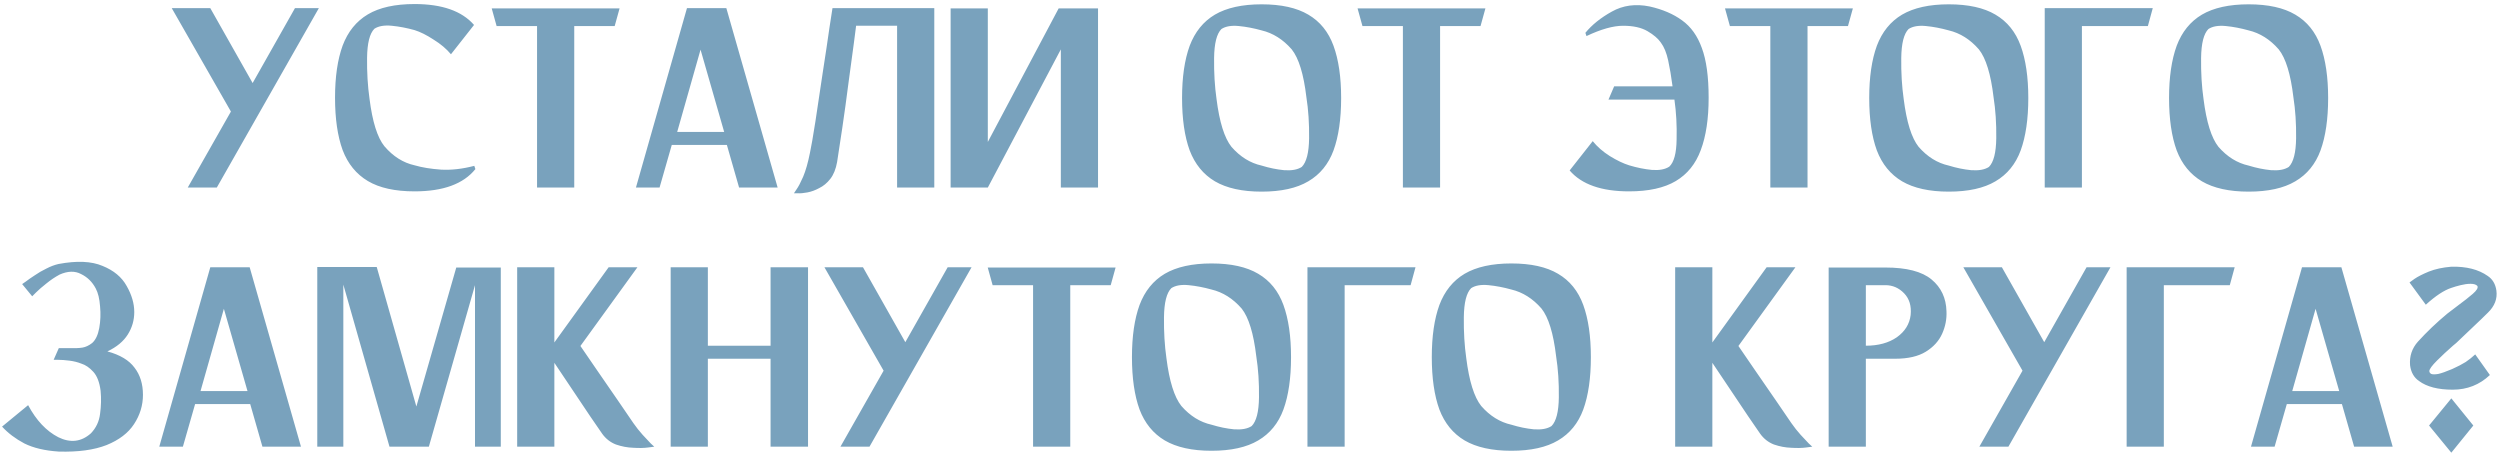 <?xml version="1.0" encoding="UTF-8"?> <svg xmlns="http://www.w3.org/2000/svg" width="1013" height="184" viewBox="0 0 1013 184" fill="none"><path d="M119.525 3.29H129.205L87.845 76H76.075L93.565 45.2L69.585 3.29H85.205L102.365 33.65L119.525 3.29ZM192.187 67.2L192.627 68.52C187.787 74.533 179.574 77.54 167.987 77.54C160.067 77.54 153.76 76.147 149.067 73.36C144.374 70.573 140.964 66.393 138.837 60.82C136.784 55.173 135.757 48.097 135.757 39.59C135.757 31.157 136.784 24.117 138.837 18.47C140.964 12.823 144.374 8.607 149.067 5.82C153.76 3.033 160.067 1.64 167.987 1.64C179.134 1.64 187.164 4.463 192.077 10.11L182.727 21.99C180.894 19.79 178.547 17.81 175.687 16.05C172.9 14.217 170.334 12.933 167.987 12.2C164.834 11.32 161.754 10.733 158.747 10.44C155.74 10.147 153.394 10.55 151.707 11.65C149.8 13.557 148.81 17.48 148.737 23.42C148.664 29.287 148.994 34.823 149.727 40.03C150.9 49.343 152.917 55.76 155.777 59.28C159.297 63.387 163.367 65.953 167.987 66.98C170.994 67.86 174.587 68.447 178.767 68.74C182.947 68.96 187.42 68.447 192.187 67.2ZM251.053 3.4L249.073 10.55H232.683V76H217.613V10.55H201.223L199.243 3.4H217.613H232.683H251.053ZM299.481 76L294.531 58.73H272.201L267.251 76H257.681L278.361 3.29H278.691H288.041H294.311L315.101 76H299.481ZM274.401 53.45H293.431L283.861 20.12L274.401 53.45ZM346.894 10.44C346.894 10.44 346.601 12.713 346.014 17.26C345.428 21.733 344.694 27.16 343.814 33.54C343.008 39.847 342.164 45.97 341.284 51.91C340.404 57.85 339.708 62.433 339.194 65.66C338.681 68.52 337.764 70.793 336.444 72.48C335.124 74.167 333.621 75.413 331.934 76.22C330.321 77.1 328.708 77.687 327.094 77.98C325.554 78.273 324.271 78.383 323.244 78.31C322.218 78.31 321.704 78.31 321.704 78.31C321.704 78.31 322.071 77.76 322.804 76.66C323.538 75.633 324.418 73.947 325.444 71.6C326.471 69.18 327.388 65.953 328.194 61.92C328.708 59.573 329.441 55.357 330.394 49.27C331.348 43.11 332.338 36.51 333.364 29.47C334.464 22.43 335.381 16.307 336.114 11.1C336.921 5.893 337.324 3.29 337.324 3.29H337.874H347.004H363.504H377.144H378.574V76H363.504V10.44H346.894ZM438.651 3.4H444.921V76H429.851V20.01L400.261 76H390.471H385.191V3.4H400.261V57.52L428.971 3.4H429.851H438.651ZM511.2 1.75C519.12 1.75 525.427 3.143 530.12 5.93C534.887 8.717 538.297 12.933 540.35 18.58C542.403 24.227 543.43 31.267 543.43 39.7C543.43 48.207 542.403 55.283 540.35 60.93C538.297 66.503 534.887 70.683 530.12 73.47C525.427 76.257 519.12 77.65 511.2 77.65C503.353 77.65 497.047 76.257 492.28 73.47C487.587 70.683 484.177 66.503 482.05 60.93C479.997 55.283 478.97 48.207 478.97 39.7C478.97 31.267 479.997 24.227 482.05 18.58C484.177 12.933 487.587 8.717 492.28 5.93C497.047 3.143 503.353 1.75 511.2 1.75ZM527.48 67.64C529.387 65.733 530.377 61.847 530.45 55.98C530.523 50.04 530.157 44.503 529.35 39.37C528.25 30.057 526.27 23.603 523.41 20.01C519.89 15.977 515.82 13.41 511.2 12.31C508.047 11.43 504.967 10.843 501.96 10.55C498.953 10.257 496.607 10.66 494.92 11.76C493.013 13.667 492.023 17.59 491.95 23.53C491.877 29.47 492.207 35.007 492.94 40.14C494.113 49.453 496.13 55.907 498.99 59.5C502.51 63.533 506.58 66.063 511.2 67.09C514.28 68.043 517.323 68.667 520.33 68.96C523.41 69.18 525.793 68.74 527.48 67.64ZM601.893 3.4L599.913 10.55H583.523V76H568.453V10.55H552.063L550.083 3.4H568.453H583.523H601.893ZM668.471 2.63C673.677 3.803 678.041 5.673 681.561 8.24C685.154 10.807 687.831 14.547 689.591 19.46C691.424 24.373 692.341 31.083 692.341 39.59C692.341 48.097 691.277 55.173 689.151 60.82C687.097 66.393 683.724 70.573 679.031 73.36C674.337 76.147 668.031 77.54 660.111 77.54C648.891 77.54 640.861 74.717 636.021 69.07L645.371 57.19C647.204 59.463 649.514 61.48 652.301 63.24C655.161 65 657.764 66.247 660.111 66.98C663.264 67.933 666.344 68.557 669.351 68.85C672.357 69.07 674.704 68.63 676.391 67.53C678.297 65.77 679.287 62.103 679.361 56.53C679.507 50.883 679.214 45.493 678.481 40.36H651.751L654.061 34.97H677.711C677.197 31.01 676.611 27.527 675.951 24.52C675.291 21.44 674.301 19.02 672.981 17.26C671.881 15.647 670.084 14.107 667.591 12.64C665.097 11.173 661.797 10.44 657.691 10.44C653.657 10.44 648.707 11.833 642.841 14.62L642.401 13.3C645.041 10.073 648.597 7.213 653.071 4.72C657.617 2.153 662.751 1.457 668.471 2.63ZM750.78 3.4L748.8 10.55H732.41V76H717.34V10.55H700.95L698.97 3.4H717.34H732.41H750.78ZM789.637 1.75C797.557 1.75 803.864 3.143 808.557 5.93C813.324 8.717 816.734 12.933 818.787 18.58C820.841 24.227 821.867 31.267 821.867 39.7C821.867 48.207 820.841 55.283 818.787 60.93C816.734 66.503 813.324 70.683 808.557 73.47C803.864 76.257 797.557 77.65 789.637 77.65C781.791 77.65 775.484 76.257 770.717 73.47C766.024 70.683 762.614 66.503 760.487 60.93C758.434 55.283 757.407 48.207 757.407 39.7C757.407 31.267 758.434 24.227 760.487 18.58C762.614 12.933 766.024 8.717 770.717 5.93C775.484 3.143 781.791 1.75 789.637 1.75ZM805.917 67.64C807.824 65.733 808.814 61.847 808.887 55.98C808.961 50.04 808.594 44.503 807.787 39.37C806.687 30.057 804.707 23.603 801.847 20.01C798.327 15.977 794.257 13.41 789.637 12.31C786.484 11.43 783.404 10.843 780.397 10.55C777.391 10.257 775.044 10.66 773.357 11.76C771.451 13.667 770.461 17.59 770.387 23.53C770.314 29.47 770.644 35.007 771.377 40.14C772.551 49.453 774.567 55.907 777.427 59.5C780.947 63.533 785.017 66.063 789.637 67.09C792.717 68.043 795.761 68.667 798.767 68.96C801.847 69.18 804.231 68.74 805.917 67.64ZM872.301 3.29L870.321 10.55H843.591V76H828.521V3.29H835.451H843.591H872.301ZM911.132 1.75C919.052 1.75 925.358 3.143 930.052 5.93C934.818 8.717 938.228 12.933 940.282 18.58C942.335 24.227 943.362 31.267 943.362 39.7C943.362 48.207 942.335 55.283 940.282 60.93C938.228 66.503 934.818 70.683 930.052 73.47C925.358 76.257 919.052 77.65 911.132 77.65C903.285 77.65 896.978 76.257 892.212 73.47C887.518 70.683 884.108 66.503 881.982 60.93C879.928 55.283 878.902 48.207 878.902 39.7C878.902 31.267 879.928 24.227 881.982 18.58C884.108 12.933 887.518 8.717 892.212 5.93C896.978 3.143 903.285 1.75 911.132 1.75ZM927.412 67.64C929.318 65.733 930.308 61.847 930.382 55.98C930.455 50.04 930.088 44.503 929.282 39.37C928.182 30.057 926.202 23.603 923.342 20.01C919.822 15.977 915.752 13.41 911.132 12.31C907.978 11.43 904.898 10.843 901.892 10.55C898.885 10.257 896.538 10.66 894.852 11.76C892.945 13.667 891.955 17.59 891.882 23.53C891.808 29.47 892.138 35.007 892.872 40.14C894.045 49.453 896.062 55.907 898.922 59.5C902.442 63.533 906.512 66.063 911.132 67.09C914.212 68.043 917.255 68.667 920.262 68.96C923.342 69.18 925.725 68.74 927.412 67.64ZM43.515 142.39C48.648 143.783 52.315 145.983 54.515 148.99C56.788 151.923 57.925 155.59 57.925 159.99C57.925 164.243 56.715 168.203 54.295 171.87C51.949 175.463 48.245 178.287 43.185 180.34C38.125 182.32 31.672 183.2 23.825 182.98C18.178 182.613 13.522 181.513 9.855 179.68C6.262 177.773 3.255 175.5 0.835 172.86L11.395 164.17C14.695 170.33 18.765 174.657 23.605 177.15C28.518 179.57 32.919 179.057 36.805 175.61C38.932 173.41 40.178 170.77 40.545 167.69C40.985 164.537 41.059 161.42 40.765 158.34C40.325 154.893 39.335 152.327 37.795 150.64C36.255 148.953 34.642 147.853 32.955 147.34C31.488 146.753 29.875 146.35 28.115 146.13C26.355 145.91 24.852 145.8 23.605 145.8C22.358 145.8 21.735 145.8 21.735 145.8L23.825 141.07C25.145 141.07 26.319 141.07 27.345 141.07C30.058 141.143 32.075 141.07 33.395 140.85C34.715 140.63 36.035 140.007 37.355 138.98C38.748 137.733 39.702 135.717 40.215 132.93C40.728 130.07 40.839 127.137 40.545 124.13C40.325 121.05 39.739 118.63 38.785 116.87C37.392 114.23 35.412 112.287 32.845 111.04C30.352 109.72 27.455 109.793 24.155 111.26C22.248 112.287 20.452 113.497 18.765 114.89C17.078 116.21 15.685 117.42 14.585 118.52C13.559 119.547 13.045 120.06 13.045 120.06L8.975 115.11C8.975 115.11 9.452 114.78 10.405 114.12C11.358 113.387 12.569 112.543 14.035 111.59C15.502 110.563 17.078 109.647 18.765 108.84C20.452 107.96 22.102 107.337 23.715 106.97C31.122 105.577 37.062 105.833 41.535 107.74C46.082 109.573 49.345 112.287 51.325 115.88C53.379 119.473 54.405 122.993 54.405 126.44C54.405 129.74 53.525 132.783 51.765 135.57C50.005 138.357 47.255 140.63 43.515 142.39ZM106.336 181L101.386 163.73H79.056L74.106 181H64.536L85.216 108.29H85.546H94.896H101.166L121.956 181H106.336ZM81.256 158.45H100.286L90.716 125.12L81.256 158.45ZM194.56 108.4H202.92V181H192.47V115.55L173.77 181H173.44H164.09H157.82L139.12 115.33V181H128.56V108.18H137.03H139.12H152.65L168.71 164.72L184.88 108.4H192.47H194.56ZM256.636 171.43C257.809 173.117 259.056 174.693 260.376 176.16C261.696 177.553 262.796 178.727 263.676 179.68C264.629 180.56 265.106 181 265.106 181C265.106 181 264.263 181.11 262.576 181.33C260.963 181.55 258.983 181.587 256.636 181.44C254.289 181.367 251.943 180.927 249.596 180.12C247.323 179.24 245.453 177.773 243.986 175.72C243.179 174.547 241.566 172.2 239.146 168.68C236.799 165.16 234.269 161.383 231.556 157.35C228.843 153.317 226.533 149.87 224.626 147.01V181H209.556V108.29H224.626V138.76L246.626 108.29H258.286L235.186 140.19C236.653 142.39 238.889 145.653 241.896 149.98C244.903 154.307 247.836 158.56 250.696 162.74C253.556 166.92 255.536 169.817 256.636 171.43ZM312.233 108.29H327.413V181H312.233V145.36H286.823V181H271.753V108.29H286.823V140.08H312.233V108.29ZM383.998 108.29H393.678L352.318 181H340.548L358.038 150.2L334.058 108.29H349.678L366.838 138.65L383.998 108.29ZM452.04 108.4L450.06 115.55H433.67V181H418.6V115.55H402.21L400.23 108.4H418.6H433.67H452.04ZM490.897 106.75C498.817 106.75 505.124 108.143 509.817 110.93C514.584 113.717 517.994 117.933 520.047 123.58C522.101 129.227 523.127 136.267 523.127 144.7C523.127 153.207 522.101 160.283 520.047 165.93C517.994 171.503 514.584 175.683 509.817 178.47C505.124 181.257 498.817 182.65 490.897 182.65C483.051 182.65 476.744 181.257 471.977 178.47C467.284 175.683 463.874 171.503 461.747 165.93C459.694 160.283 458.667 153.207 458.667 144.7C458.667 136.267 459.694 129.227 461.747 123.58C463.874 117.933 467.284 113.717 471.977 110.93C476.744 108.143 483.051 106.75 490.897 106.75ZM507.177 172.64C509.084 170.733 510.074 166.847 510.147 160.98C510.221 155.04 509.854 149.503 509.047 144.37C507.947 135.057 505.967 128.603 503.107 125.01C499.587 120.977 495.517 118.41 490.897 117.31C487.744 116.43 484.664 115.843 481.657 115.55C478.651 115.257 476.304 115.66 474.617 116.76C472.711 118.667 471.721 122.59 471.647 128.53C471.574 134.47 471.904 140.007 472.637 145.14C473.811 154.453 475.827 160.907 478.687 164.5C482.207 168.533 486.277 171.063 490.897 172.09C493.977 173.043 497.021 173.667 500.027 173.96C503.107 174.18 505.491 173.74 507.177 172.64ZM573.56 108.29L571.58 115.55H544.85V181H529.78V108.29H536.71H544.85H573.56ZM612.391 106.75C620.311 106.75 626.618 108.143 631.311 110.93C636.078 113.717 639.488 117.933 641.541 123.58C643.595 129.227 644.621 136.267 644.621 144.7C644.621 153.207 643.595 160.283 641.541 165.93C639.488 171.503 636.078 175.683 631.311 178.47C626.618 181.257 620.311 182.65 612.391 182.65C604.545 182.65 598.238 181.257 593.471 178.47C588.778 175.683 585.368 171.503 583.241 165.93C581.188 160.283 580.161 153.207 580.161 144.7C580.161 136.267 581.188 129.227 583.241 123.58C585.368 117.933 588.778 113.717 593.471 110.93C598.238 108.143 604.545 106.75 612.391 106.75ZM628.671 172.64C630.578 170.733 631.568 166.847 631.641 160.98C631.715 155.04 631.348 149.503 630.541 144.37C629.441 135.057 627.461 128.603 624.601 125.01C621.081 120.977 617.011 118.41 612.391 117.31C609.238 116.43 606.158 115.843 603.151 115.55C600.145 115.257 597.798 115.66 596.111 116.76C594.205 118.667 593.215 122.59 593.141 128.53C593.068 134.47 593.398 140.007 594.131 145.14C595.305 154.453 597.321 160.907 600.181 164.5C603.701 168.533 607.771 171.063 612.391 172.09C615.471 173.043 618.515 173.667 621.521 173.96C624.601 174.18 626.985 173.74 628.671 172.64ZM725.855 171.43C727.028 173.117 728.275 174.693 729.595 176.16C730.915 177.553 732.015 178.727 732.895 179.68C733.848 180.56 734.325 181 734.325 181C734.325 181 733.481 181.11 731.795 181.33C730.181 181.55 728.201 181.587 725.855 181.44C723.508 181.367 721.161 180.927 718.815 180.12C716.541 179.24 714.671 177.773 713.205 175.72C712.398 174.547 710.785 172.2 708.365 168.68C706.018 165.16 703.488 161.383 700.775 157.35C698.061 153.317 695.751 149.87 693.845 147.01V181H678.775V108.29H693.845V138.76L715.845 108.29H727.505L704.405 140.19C705.871 142.39 708.108 145.653 711.115 149.98C714.121 154.307 717.055 158.56 719.915 162.74C722.775 166.92 724.755 169.817 725.855 171.43ZM763.962 108.4C772.542 108.4 778.775 110.013 782.662 113.24C786.549 116.467 788.565 120.757 788.712 126.11C788.859 129.263 788.272 132.307 786.952 135.24C785.632 138.173 783.432 140.593 780.352 142.5C777.272 144.407 773.129 145.36 767.922 145.36C761.909 145.36 757.949 145.36 756.042 145.36V181H740.972V108.4H752.852H756.042H763.962ZM774.192 127.65C774.559 123.983 773.679 121.05 771.552 118.85C769.425 116.65 766.895 115.55 763.962 115.55C761.029 115.55 758.939 115.55 757.692 115.55C756.519 115.55 755.969 115.55 756.042 115.55V140.08C761.102 140.08 765.282 138.943 768.582 136.67C771.882 134.323 773.752 131.317 774.192 127.65ZM845.482 108.29H855.162L813.802 181H802.032L819.522 150.2L795.542 108.29H811.162L828.322 138.65L845.482 108.29ZM905.494 108.29L903.514 115.55H876.784V181H861.714V108.29H868.644H876.784H905.494ZM953.895 181L948.945 163.73H926.615L921.665 181H912.095L932.775 108.29H933.105H942.455H948.725L969.515 181H953.895ZM928.815 158.45H947.845L938.275 125.12L928.815 158.45ZM993.278 161.42L984.258 172.42L993.278 183.42L1002.19 172.42L993.278 161.42ZM995.258 138.98C994.818 139.347 994.378 139.713 993.938 140.08C991.592 142.133 989.428 144.15 987.448 146.13C985.468 148.11 984.442 149.503 984.368 150.31C984.368 150.823 984.625 151.227 985.138 151.52C985.725 151.74 986.678 151.74 987.998 151.52C989.318 151.227 991.188 150.567 993.608 149.54C995.882 148.513 997.715 147.56 999.108 146.68C1000.5 145.727 1001.79 144.7 1002.96 143.6L1008.9 151.96C1004.72 155.92 999.695 157.9 993.828 157.9C987.888 157.9 983.342 156.727 980.188 154.38C978.135 152.987 976.925 150.86 976.558 148C976.265 144.333 977.328 141.143 979.748 138.43C983.342 134.47 987.302 130.693 991.628 127.1C993.022 126 994.562 124.827 996.248 123.58C998.448 121.967 1000.36 120.463 1001.97 119.07C1003.58 117.677 1004.21 116.613 1003.84 115.88C1003.33 115.293 1002.41 115 1001.09 115C999.842 115 998.485 115.183 997.018 115.55C995.552 115.917 994.305 116.283 993.278 116.65C990.345 117.603 986.898 119.877 982.938 123.47L976.338 114.45C976.338 114.45 976.998 113.973 978.318 113.02C979.712 112.067 981.655 111.077 984.148 110.05C986.715 109.023 989.758 108.363 993.278 108.07C999.365 107.923 1004.28 109.17 1008.02 111.81C1010 113.13 1011.17 115.11 1011.54 117.75C1011.98 121.05 1010.84 124.02 1008.13 126.66C1006.52 128.273 1004.5 130.217 1002.08 132.49C999.732 134.763 997.458 136.927 995.258 138.98Z" fill="#79A2BD"></path></svg> 